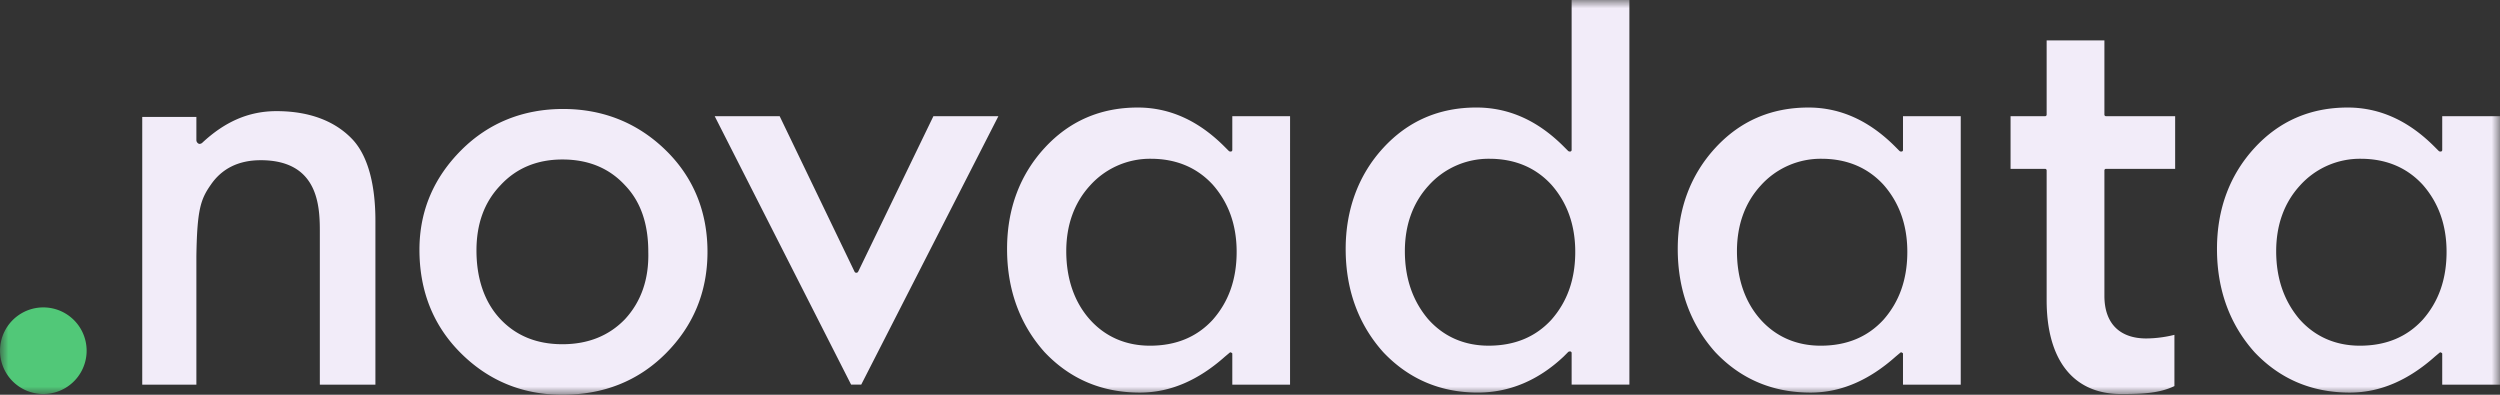<svg xmlns="http://www.w3.org/2000/svg" width="152" height="24" fill="none" viewBox="0 0 152 24"><rect x="0" y="0" width="152" height="24" fill="#333333" stroke="none"/><g clip-path="url(#a)"><mask id="b" width="152" height="24" x="0" y="0" maskUnits="userSpaceOnUse" style="mask-type:luminance"><path fill="#fff" d="M152 0H0v24h152z"/></mask><g mask="url(#b)"><path fill="#f2ecf9" d="M15.846 9.74c3.687 0 3.6 3.072 3.6 4.563v9.083h3.379v-9.96c0-2.282-.483-3.949-1.36-4.914-1.054-1.14-2.634-1.755-4.653-1.755-1.712 0-3.16.658-4.521 1.93-.044.044-.176.088-.22.044a.24.24 0 0 1-.131-.22V7.109H8.648v16.278h3.292v-7.81c.043-2.852.263-3.466.877-4.344.659-.965 1.668-1.492 3.029-1.492m18.39-3.115c-2.414 0-4.52.834-6.188 2.5-1.668 1.668-2.546 3.687-2.546 6.056 0 2.5.834 4.607 2.502 6.274s3.73 2.545 6.189 2.545c2.502 0 4.608-.834 6.276-2.501s2.546-3.73 2.546-6.187c0-2.413-.834-4.519-2.546-6.186s-3.819-2.501-6.233-2.501m3.775 12.768c-.966 1.009-2.238 1.535-3.818 1.535q-2.37 0-3.82-1.58c-.92-1.008-1.404-2.412-1.404-4.123q0-2.436 1.449-3.95c.965-1.052 2.238-1.579 3.775-1.579q2.37 0 3.818 1.58c.966 1.009 1.405 2.37 1.405 4.036.044 1.668-.44 3.028-1.405 4.08M99.067 0h-3.512v9.126a.094.094 0 0 1-.087.088c-.044 0-.088 0-.132-.044l-.263-.263c-1.58-1.58-3.336-2.37-5.311-2.37-2.283 0-4.17.834-5.662 2.458-1.493 1.623-2.283 3.729-2.283 6.142 0 2.501.79 4.607 2.283 6.274 1.536 1.624 3.467 2.457 5.75 2.457 1.93 0 3.686-.745 5.223-2.193l.263-.264c.044-.044.088-.044.132-.044.043 0 .087.044.087.088v1.93h3.512zm-4.74 19.437q-1.45 1.58-3.82 1.58c-1.448 0-2.72-.527-3.686-1.624-.922-1.097-1.405-2.457-1.405-4.124 0-1.58.483-2.94 1.449-3.993a4.9 4.9 0 0 1 3.687-1.623c1.536 0 2.809.526 3.774 1.58q1.449 1.644 1.449 4.08c0 1.667-.483 3.027-1.449 4.124m24.887-12.372h-3.511v2.062c0 .044-.044.088-.088.088s-.088 0-.132-.044l-.263-.264q-2.37-2.37-5.267-2.369c-2.283 0-4.17.834-5.662 2.457-1.492 1.624-2.283 3.686-2.283 6.143 0 2.5.791 4.607 2.283 6.274 1.536 1.623 3.467 2.457 5.794 2.457 1.843 0 3.555-.746 5.179-2.194l.263-.22q.066-.064.132 0c.044 0 .044.045.044.089v1.842h3.511zm-4.696 12.373q-1.449 1.58-3.819 1.58c-1.448 0-2.721-.527-3.687-1.624-.921-1.053-1.404-2.457-1.404-4.125 0-1.58.483-2.94 1.448-3.992a4.9 4.9 0 0 1 3.687-1.624c1.536 0 2.809.527 3.775 1.58q1.448 1.646 1.448 4.08c0 1.667-.483 3.028-1.448 4.125M78.436 7.065h-3.512v2.062a.094.094 0 0 1-.088.088c-.043 0-.087 0-.131-.044l-.264-.264q-2.37-2.37-5.267-2.369c-2.282 0-4.17.834-5.662 2.457-1.492 1.624-2.282 3.686-2.282 6.143 0 2.5.79 4.607 2.282 6.274 1.536 1.623 3.468 2.457 5.794 2.457 1.844 0 3.555-.746 5.18-2.194l.263-.22q.066-.064.131 0c.044 0 .044.045.044.089v1.842h3.511zm-4.697 12.373q-1.449 1.58-3.819 1.58c-1.448 0-2.721-.527-3.686-1.624-.922-1.053-1.405-2.457-1.405-4.125 0-1.58.483-2.94 1.448-3.992a4.9 4.9 0 0 1 3.687-1.624c1.537 0 2.81.527 3.775 1.58q1.449 1.646 1.449 4.08c0 1.667-.483 3.028-1.45 4.125m78.261-12.373h-3.512v2.062a.094.094 0 0 1-.088.088c-.043 0-.087 0-.131-.044l-.264-.264q-2.369-2.37-5.267-2.369c-2.282 0-4.169.834-5.662 2.457-1.492 1.624-2.282 3.686-2.282 6.143 0 2.5.79 4.607 2.282 6.274 1.537 1.623 3.468 2.457 5.794 2.457 1.843 0 3.555-.746 5.18-2.194l.263-.22q.065-.064.132 0c.043 0 .043.045.043.089v1.842h3.512zm-4.697 12.373q-1.448 1.58-3.819 1.58c-1.448 0-2.721-.527-3.687-1.624-.921-1.097-1.404-2.457-1.404-4.125 0-1.58.483-2.94 1.449-3.992a4.9 4.9 0 0 1 3.687-1.624c1.536 0 2.809.527 3.774 1.58q1.449 1.646 1.449 4.08c0 1.667-.483 3.028-1.449 4.125m-95.246-2.853c-.044 0-.088-.044-.088-.044l-4.565-9.478h-3.95l8.295 16.322h.615l8.34-16.322h-3.951l-4.565 9.434c-.044.087-.088.087-.131.087m76.901 7.372c1.317 0 2.327-.044 3.248-.482v-3.116a7.3 7.3 0 0 1-1.711.22c-1.624 0-2.546-.922-2.546-2.589v-7.634c0-.044.044-.088.088-.088h4.213V7.064h-4.213a.095.095 0 0 1-.088-.088V2.457h-3.512v4.52c0 .043-.043.087-.087.087h-2.107v3.203h2.107c.044 0 .087.044.087.088v7.897c0 3.642 1.625 5.704 4.521 5.704"/><path fill="#51c878" d="M2.634 23.956a2.633 2.633 0 1 0 0-5.266 2.633 2.633 0 0 0 0 5.266"/></g></g><defs><clipPath id="a"><path fill="#fff" d="M0 0h152v24H0z"/></clipPath></defs></svg>